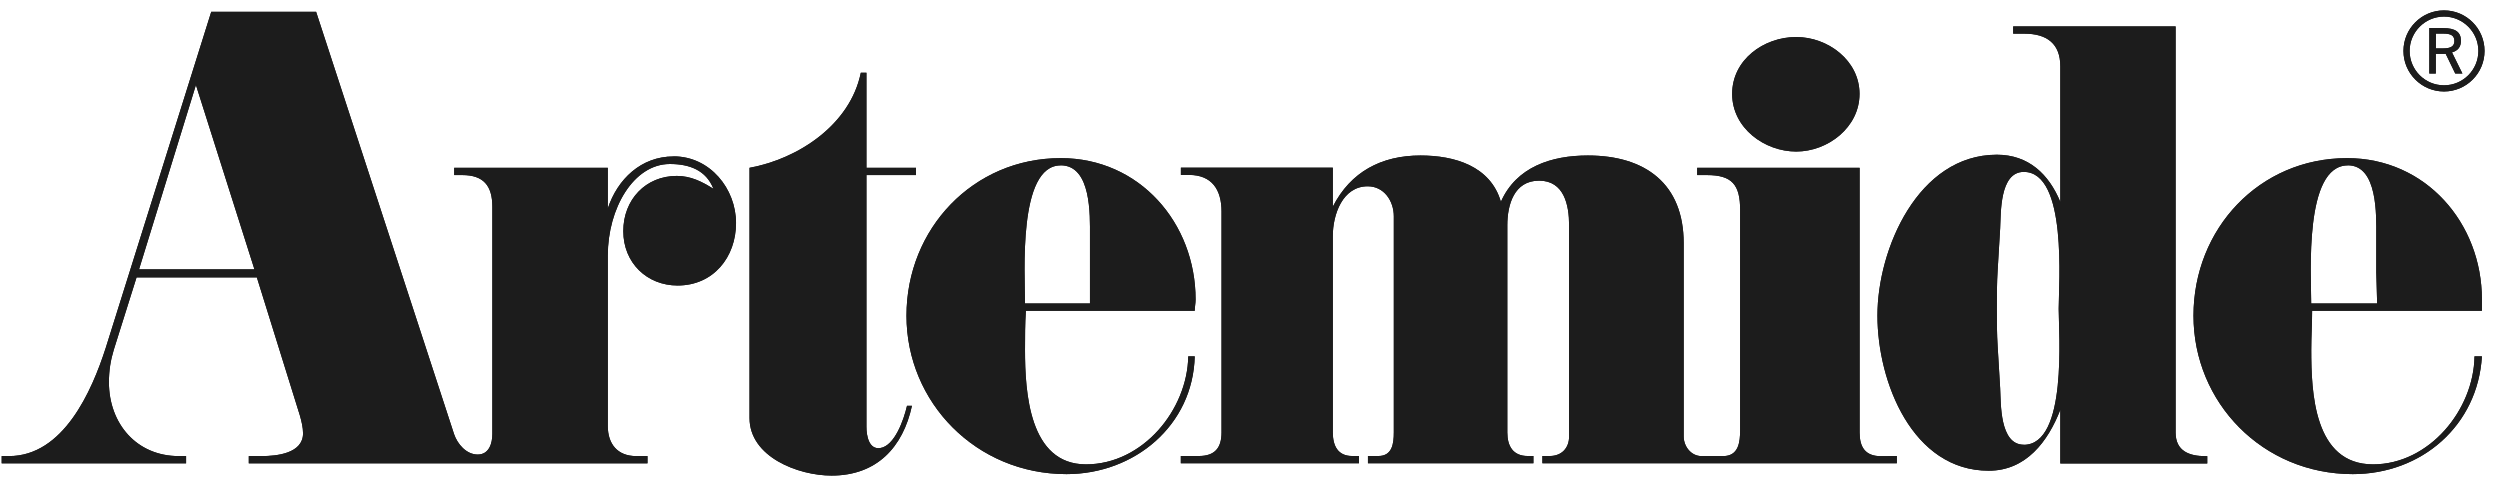 <?xml version="1.0" encoding="UTF-8"?> <svg xmlns="http://www.w3.org/2000/svg" width="133" height="26" viewBox="0 0 133 26" fill="none"><path fill-rule="evenodd" clip-rule="evenodd" d="M39.874 8.927C42.464 8.454 45.231 6.638 45.795 3.871H46.095V8.927H48.73V9.314H46.095V22.712C46.095 23.185 46.227 23.926 46.828 23.836C47.598 23.72 48.084 22.325 48.253 21.588H48.516C48.038 23.79 46.651 25.301 44.238 25.301C42.464 25.301 39.874 24.309 39.874 22.234" fill="#1C1C1C"></path><path fill-rule="evenodd" clip-rule="evenodd" d="M100.06 24.268C99.236 24.268 98.932 23.79 98.932 23.012V8.927H90.29V9.314H90.808C92.151 9.314 92.575 9.833 92.575 11.171V22.881C92.575 23.527 92.492 24.264 91.673 24.264H90.52C89.964 24.264 89.573 23.745 89.573 23.226V12.941C89.573 9.788 87.543 8.272 84.476 8.272C82.533 8.272 80.668 8.878 79.848 10.735C79.293 8.832 77.382 8.272 75.57 8.272C73.495 8.272 71.853 9.137 70.906 10.994V8.919H62.823V9.306H63.256C64.466 9.306 64.985 10.084 64.985 11.249V23.004C64.985 23.828 64.631 24.26 63.775 24.26H62.819V24.647H72.297V24.26H71.939C71.161 24.26 70.906 23.7 70.906 23.004V12.546C70.906 11.422 71.42 9.911 72.763 9.911C73.627 9.911 74.15 10.685 74.15 11.509V23.004C74.15 23.609 74.064 24.26 73.327 24.26H72.775V24.647H81.578V24.26H81.277C80.499 24.26 80.19 23.741 80.19 23.004V11.986C80.19 10.903 80.544 9.611 81.878 9.611C83.212 9.611 83.476 10.908 83.476 11.986V23.222C83.476 23.827 83.089 24.26 82.442 24.26H82.055V24.647H100.912V24.26" fill="#1C1C1C"></path><path fill-rule="evenodd" clip-rule="evenodd" d="M95.559 1.969C97.248 1.969 98.927 3.221 98.927 4.995C98.927 6.77 97.248 8.062 95.559 8.062C93.871 8.062 92.15 6.811 92.15 4.995C92.15 3.179 93.83 1.969 95.559 1.969Z" fill="#1C1C1C"></path><path fill-rule="evenodd" clip-rule="evenodd" d="M107.665 23.659C106.368 23.659 106.454 21.435 106.409 20.657L106.277 18.454C106.232 17.763 106.232 17.071 106.232 16.424C106.232 15.733 106.232 15.041 106.277 14.349L106.409 12.147C106.454 11.368 106.364 9.145 107.665 9.145C109.999 9.145 109.522 15.132 109.522 16.429C109.522 17.726 109.999 23.663 107.665 23.663M117.34 24.268C116.484 24.268 115.743 24.009 115.743 23.012V1.405H107.101V1.792H107.71C108.875 1.792 109.608 2.311 109.608 3.521V10.739C108.999 9.269 107.92 8.231 106.232 8.231C102.045 8.231 99.879 13.246 99.879 16.787C99.879 20.328 101.744 25.042 105.8 25.042C107.788 25.042 108.953 23.486 109.608 21.802V24.655H117.427V24.268" fill="#1C1C1C"></path><path fill-rule="evenodd" clip-rule="evenodd" d="M56.429 8.795C58.072 8.795 57.986 11.476 57.986 12.513V16.145H54.531C54.531 14.588 54.144 8.799 56.429 8.799M63.56 16.536C63.56 16.322 63.606 16.149 63.606 15.931C63.606 11.871 60.629 8.412 56.433 8.412C51.769 8.412 48.224 12.171 48.224 16.795C48.224 21.419 51.941 25.223 56.738 25.223C60.361 25.223 63.47 22.629 63.56 18.957H63.215C63.169 21.806 60.794 24.704 57.772 24.704C54.749 24.704 54.531 20.859 54.531 18.611C54.531 17.919 54.531 17.227 54.577 16.536" fill="#1C1C1C"></path><path fill-rule="evenodd" clip-rule="evenodd" d="M7.397 14.329L10.423 4.522L13.536 14.329H7.397ZM35.835 8.322C34.106 8.322 32.85 9.532 32.335 11.089V8.927H24.163V9.314H24.595C25.719 9.314 26.192 9.874 26.192 10.998V23.099C26.192 23.576 26.023 24.181 25.414 24.181C24.805 24.181 24.335 23.617 24.158 23.099L16.817 0.627H11.238L5.622 18.516C4.885 20.805 3.374 24.264 0.48 24.264H0.089V24.651H9.9V24.264H9.513C7.265 24.264 5.795 22.535 5.795 20.332C5.795 19.727 5.882 19.167 6.055 18.603L7.265 14.757H13.664L15.953 22.102C16.039 22.403 16.122 22.749 16.122 23.053C16.122 24.132 14.697 24.264 13.923 24.264H13.235V24.651H34.447V24.264H33.846C32.85 24.264 32.335 23.617 32.335 22.666V13.592C32.335 11.085 33.706 8.725 35.637 8.725C36.679 8.725 37.568 9.055 37.955 10.047C37.346 9.66 36.745 9.359 36.004 9.359C34.361 9.359 33.159 10.611 33.159 12.295C33.159 13.979 34.414 15.189 36.049 15.189C37.955 15.189 39.157 13.678 39.157 11.863C39.157 10.047 37.778 8.318 35.835 8.318" fill="#1C1C1C"></path><path fill-rule="evenodd" clip-rule="evenodd" d="M124.907 8.795C126.501 8.795 126.418 11.476 126.418 12.513V14.502L126.464 16.145H122.956C122.956 14.588 122.569 8.799 124.907 8.799M132.038 16.536V15.931C132.038 11.871 129.053 8.412 124.866 8.412C120.193 8.412 116.693 12.171 116.693 16.795C116.693 21.419 120.37 25.223 125.167 25.223C128.843 25.223 131.82 22.629 132.038 18.957H131.643C131.606 21.806 129.23 24.704 126.245 24.704C123.092 24.704 122.96 20.859 122.96 18.611C122.96 17.919 123.005 17.227 123.005 16.536" fill="#1C1C1C"></path><path fill-rule="evenodd" clip-rule="evenodd" d="M130.021 0.553C128.831 0.553 127.863 1.52 127.863 2.71C127.863 3.9 128.831 4.867 130.021 4.867C131.211 4.867 132.178 3.9 132.178 2.71C132.178 1.52 131.211 0.553 130.021 0.553ZM131.849 2.71C131.849 3.719 131.034 4.538 130.021 4.538C129.008 4.538 128.193 3.719 128.193 2.71C128.193 1.701 129.016 0.882 130.021 0.882C131.025 0.882 131.849 1.701 131.849 2.71Z" fill="#1C1C1C"></path><path d="M129.589 2.574H129.984C130.38 2.574 130.573 2.459 130.573 2.183C130.573 1.891 130.388 1.788 129.993 1.788H129.589V2.57V2.574ZM129.984 1.495C130.614 1.495 130.923 1.701 130.923 2.171C130.923 2.488 130.763 2.698 130.446 2.788L131.001 3.912H130.619L130.112 2.866H129.585V3.912H129.239V1.491" fill="#1C1C1C"></path><path fill-rule="evenodd" clip-rule="evenodd" d="M39.874 8.927C42.464 8.454 45.231 6.638 45.795 3.871H46.095V8.927H48.73V9.314H46.095V22.712C46.095 23.185 46.227 23.926 46.828 23.836C47.598 23.72 48.084 22.325 48.253 21.588H48.516C48.038 23.79 46.651 25.301 44.238 25.301C42.464 25.301 39.874 24.309 39.874 22.234" fill="#1C1C1C"></path><path fill-rule="evenodd" clip-rule="evenodd" d="M100.06 24.268C99.236 24.268 98.932 23.79 98.932 23.012V8.927H90.29V9.314H90.808C92.151 9.314 92.575 9.833 92.575 11.171V22.881C92.575 23.527 92.492 24.264 91.673 24.264H90.52C89.964 24.264 89.573 23.745 89.573 23.226V12.941C89.573 9.788 87.543 8.272 84.476 8.272C82.533 8.272 80.668 8.878 79.848 10.735C79.293 8.832 77.382 8.272 75.57 8.272C73.495 8.272 71.853 9.137 70.906 10.994V8.919H62.823V9.306H63.256C64.466 9.306 64.985 10.084 64.985 11.249V23.004C64.985 23.828 64.631 24.26 63.775 24.26H62.819V24.647H72.297V24.26H71.939C71.161 24.26 70.906 23.7 70.906 23.004V12.546C70.906 11.422 71.42 9.911 72.763 9.911C73.627 9.911 74.15 10.685 74.15 11.509V23.004C74.15 23.609 74.064 24.26 73.327 24.26H72.775V24.647H81.578V24.26H81.277C80.499 24.26 80.19 23.741 80.19 23.004V11.986C80.19 10.903 80.544 9.611 81.878 9.611C83.212 9.611 83.476 10.908 83.476 11.986V23.222C83.476 23.827 83.089 24.26 82.442 24.26H82.055V24.647H100.912V24.26" fill="#1C1C1C"></path><path fill-rule="evenodd" clip-rule="evenodd" d="M95.559 1.969C97.248 1.969 98.927 3.221 98.927 4.995C98.927 6.77 97.248 8.062 95.559 8.062C93.871 8.062 92.15 6.811 92.15 4.995C92.15 3.179 93.83 1.969 95.559 1.969Z" fill="#1C1C1C"></path><path fill-rule="evenodd" clip-rule="evenodd" d="M107.665 23.659C106.368 23.659 106.454 21.435 106.409 20.657L106.277 18.454C106.232 17.763 106.232 17.071 106.232 16.424C106.232 15.733 106.232 15.041 106.277 14.349L106.409 12.147C106.454 11.368 106.364 9.145 107.665 9.145C109.999 9.145 109.522 15.132 109.522 16.429C109.522 17.726 109.999 23.663 107.665 23.663M117.34 24.268C116.484 24.268 115.743 24.009 115.743 23.012V1.405H107.101V1.792H107.71C108.875 1.792 109.608 2.311 109.608 3.521V10.739C108.999 9.269 107.92 8.231 106.232 8.231C102.045 8.231 99.879 13.246 99.879 16.787C99.879 20.328 101.744 25.042 105.8 25.042C107.788 25.042 108.953 23.486 109.608 21.802V24.655H117.427V24.268" fill="#1C1C1C"></path><path fill-rule="evenodd" clip-rule="evenodd" d="M56.429 8.795C58.072 8.795 57.986 11.476 57.986 12.513V16.145H54.531C54.531 14.588 54.144 8.799 56.429 8.799M63.56 16.536C63.56 16.322 63.606 16.149 63.606 15.931C63.606 11.871 60.629 8.412 56.433 8.412C51.769 8.412 48.224 12.171 48.224 16.795C48.224 21.419 51.941 25.223 56.738 25.223C60.361 25.223 63.47 22.629 63.56 18.957H63.215C63.169 21.806 60.794 24.704 57.772 24.704C54.749 24.704 54.531 20.859 54.531 18.611C54.531 17.919 54.531 17.227 54.577 16.536" fill="#1C1C1C"></path><path fill-rule="evenodd" clip-rule="evenodd" d="M7.397 14.329L10.423 4.522L13.536 14.329H7.397ZM35.835 8.322C34.106 8.322 32.85 9.532 32.335 11.089V8.927H24.163V9.314H24.595C25.719 9.314 26.192 9.874 26.192 10.998V23.099C26.192 23.576 26.023 24.181 25.414 24.181C24.805 24.181 24.335 23.617 24.158 23.099L16.817 0.627H11.238L5.622 18.516C4.885 20.805 3.374 24.264 0.48 24.264H0.089V24.651H9.9V24.264H9.513C7.265 24.264 5.795 22.535 5.795 20.332C5.795 19.727 5.882 19.167 6.055 18.603L7.265 14.757H13.664L15.953 22.102C16.039 22.403 16.122 22.749 16.122 23.053C16.122 24.132 14.697 24.264 13.923 24.264H13.235V24.651H34.447V24.264H33.846C32.85 24.264 32.335 23.617 32.335 22.666V13.592C32.335 11.085 33.706 8.725 35.637 8.725C36.679 8.725 37.568 9.055 37.955 10.047C37.346 9.66 36.745 9.359 36.004 9.359C34.361 9.359 33.159 10.611 33.159 12.295C33.159 13.979 34.414 15.189 36.049 15.189C37.955 15.189 39.157 13.678 39.157 11.863C39.157 10.047 37.778 8.318 35.835 8.318" fill="#1C1C1C"></path><path fill-rule="evenodd" clip-rule="evenodd" d="M124.907 8.795C126.501 8.795 126.418 11.476 126.418 12.513V14.502L126.464 16.145H122.956C122.956 14.588 122.569 8.799 124.907 8.799M132.038 16.536V15.931C132.038 11.871 129.053 8.412 124.866 8.412C120.193 8.412 116.693 12.171 116.693 16.795C116.693 21.419 120.37 25.223 125.167 25.223C128.843 25.223 131.82 22.629 132.038 18.957H131.643C131.606 21.806 129.23 24.704 126.245 24.704C123.092 24.704 122.96 20.859 122.96 18.611C122.96 17.919 123.005 17.227 123.005 16.536" fill="#1C1C1C"></path><path fill-rule="evenodd" clip-rule="evenodd" d="M130.021 0.553C128.831 0.553 127.863 1.52 127.863 2.71C127.863 3.9 128.831 4.867 130.021 4.867C131.211 4.867 132.178 3.9 132.178 2.71C132.178 1.52 131.211 0.553 130.021 0.553ZM131.849 2.71C131.849 3.719 131.034 4.538 130.021 4.538C129.008 4.538 128.193 3.719 128.193 2.71C128.193 1.701 129.016 0.882 130.021 0.882C131.025 0.882 131.849 1.701 131.849 2.71Z" fill="#1C1C1C"></path><path d="M129.589 2.574H129.984C130.38 2.574 130.573 2.459 130.573 2.183C130.573 1.891 130.388 1.788 129.993 1.788H129.589V2.57V2.574ZM129.984 1.495C130.614 1.495 130.923 1.701 130.923 2.171C130.923 2.488 130.763 2.698 130.446 2.788L131.001 3.912H130.619L130.112 2.866H129.585V3.912H129.239V1.491" fill="#1C1C1C"></path></svg> 
